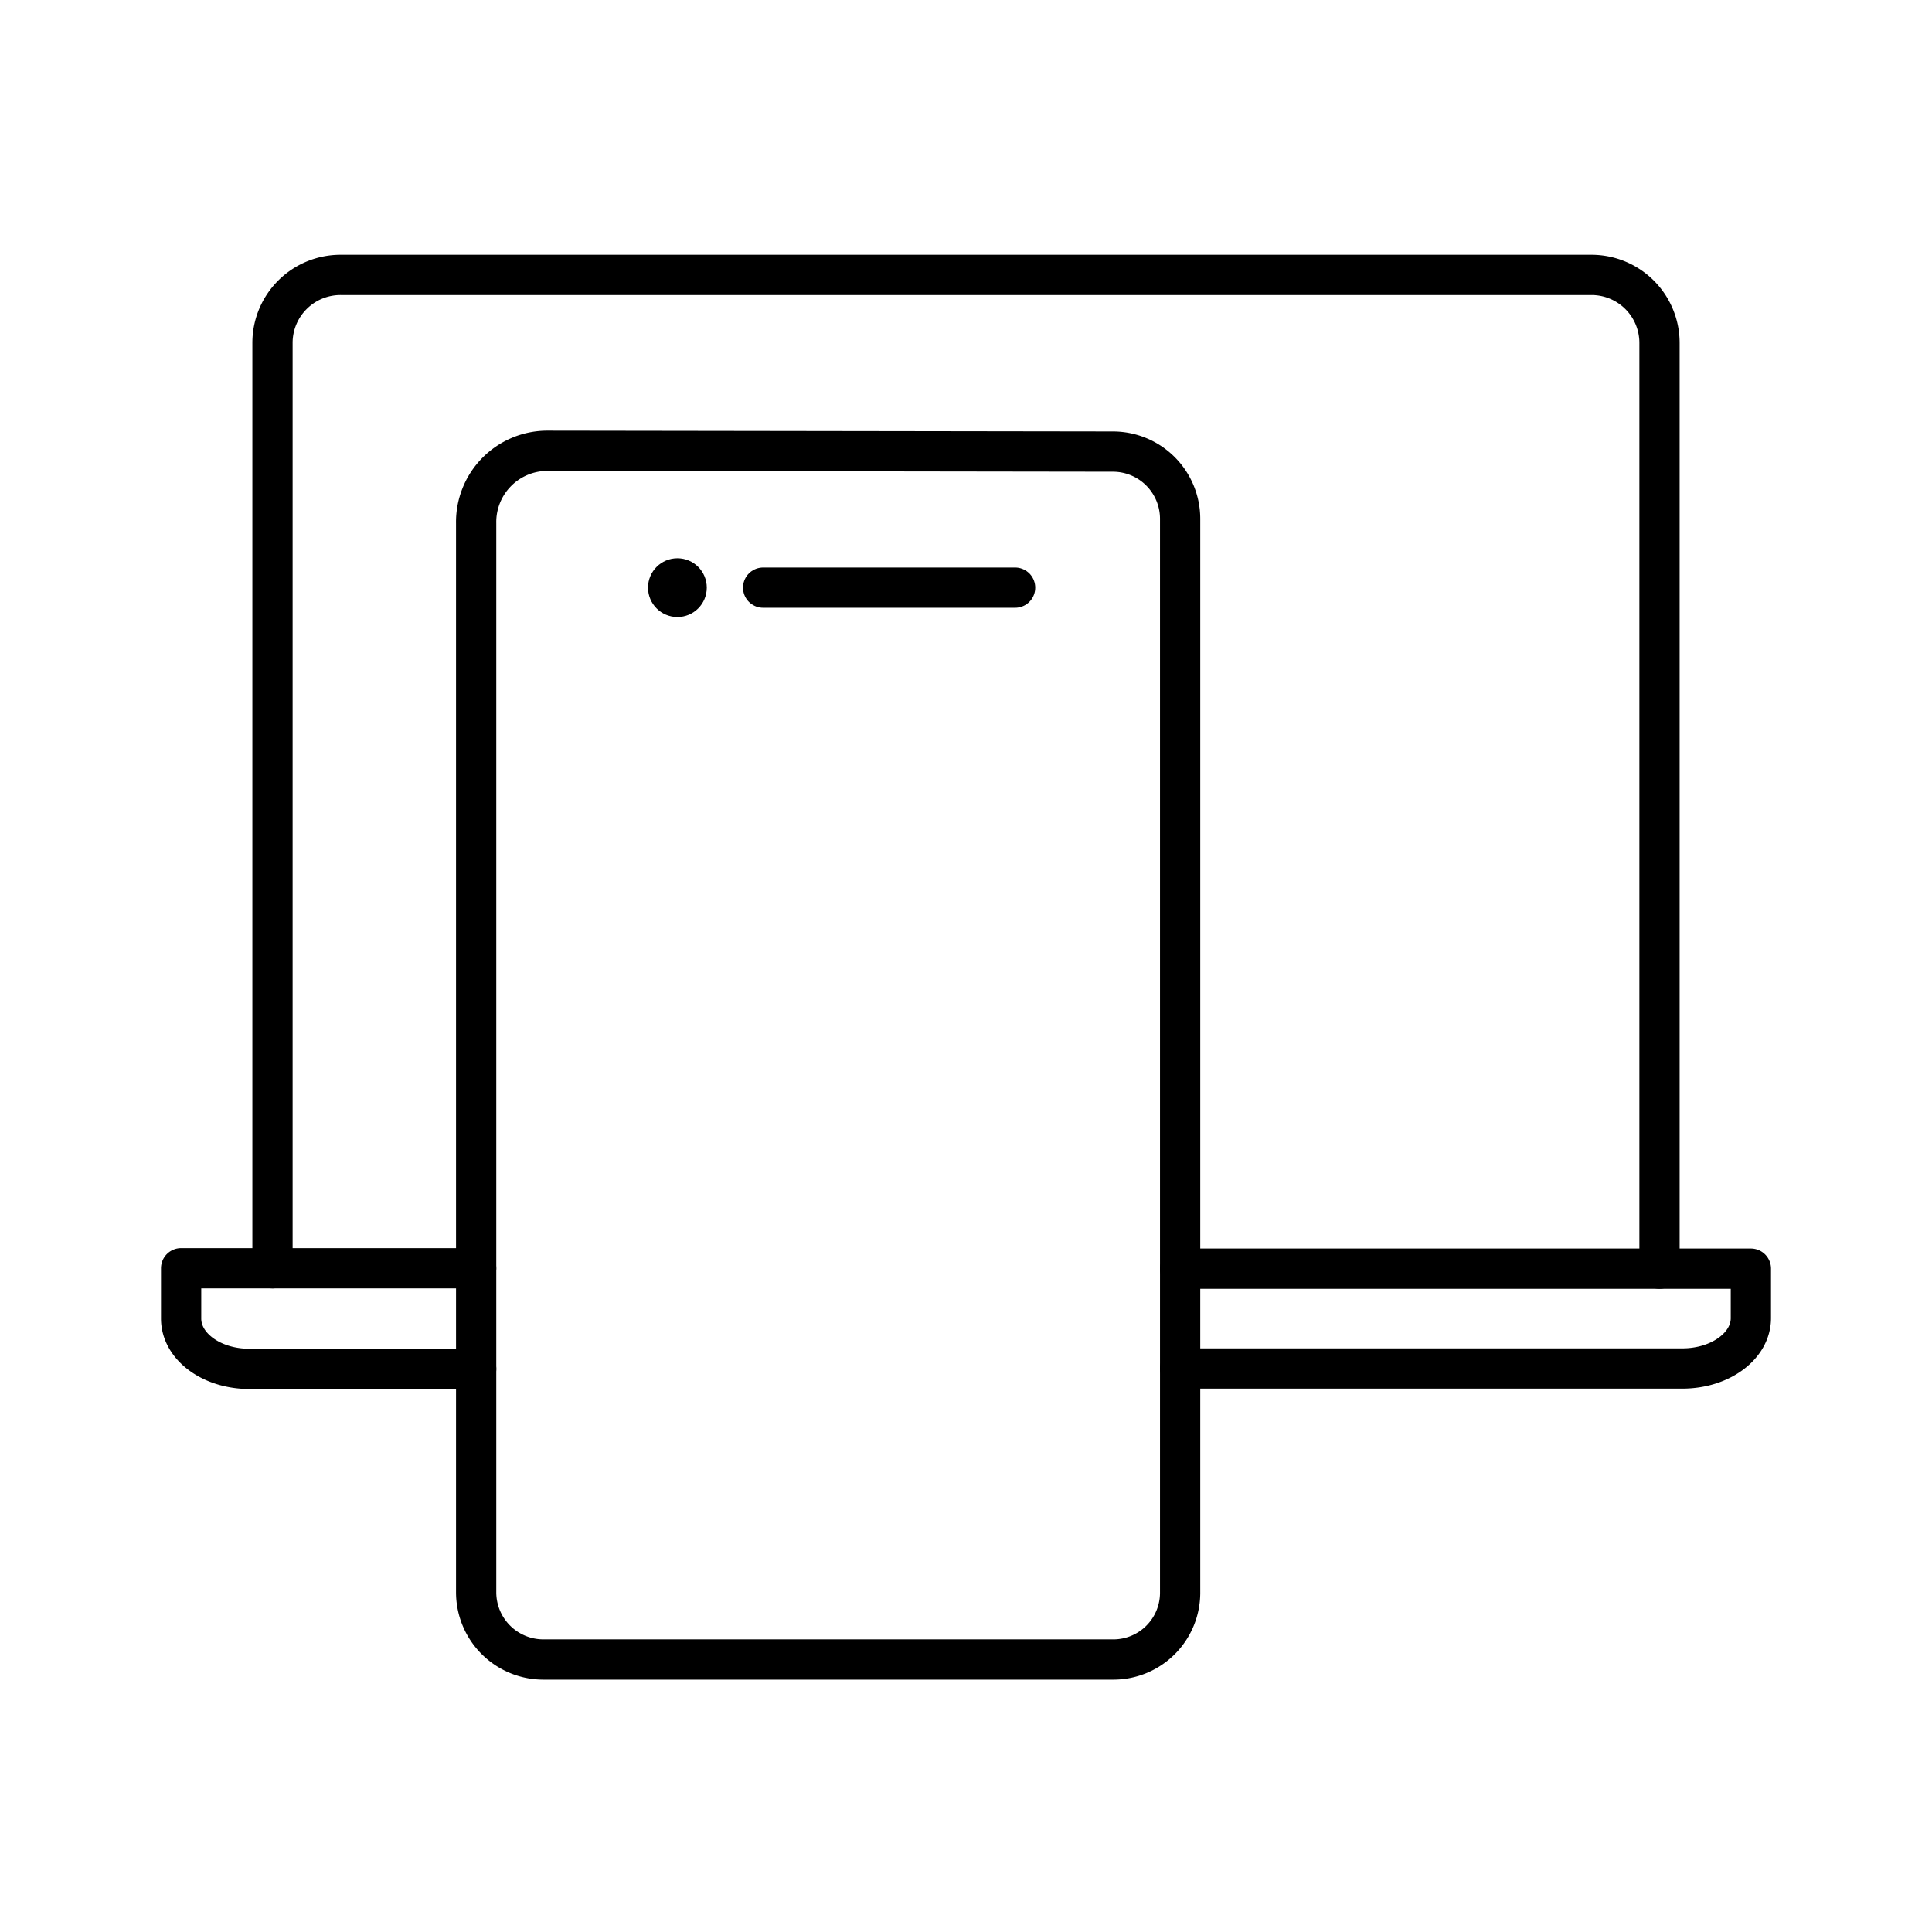 <?xml version="1.0" encoding="utf-8"?>
<!-- Generator: www.svgicons.com -->
<svg xmlns="http://www.w3.org/2000/svg" width="800" height="800" viewBox="0 0 48 48">
<path fill="none" stroke="currentColor" stroke-linecap="round" stroke-linejoin="round" d="M29.32 34H41.8c.94 0 1.7-.56 1.7-1.25v-1.23h-2.27v-23a1.69 1.69 0 0 0-1.69-1.69H8.47a1.69 1.69 0 0 0-1.7 1.68h0v23H4.5v1.25c0 .69.75 1.25 1.7 1.25h5.63"/><path fill="none" stroke="currentColor" stroke-linecap="round" stroke-linejoin="round" d="M13.6 11.2a1.77 1.77 0 0 0-1.77 1.8v26.56a1.67 1.67 0 0 0 1.67 1.67h14.18a1.66 1.66 0 0 0 1.64-1.65V12.89a1.67 1.67 0 0 0-1.67-1.67Z"/><circle cx="16.83" cy="14.6" r=".73" fill="currentColor"/><path fill="none" stroke="currentColor" stroke-linecap="round" stroke-linejoin="round" d="M6.77 31.51h5.06m29.4.01H29.32M18.96 14.6h6.26"/>
</svg>